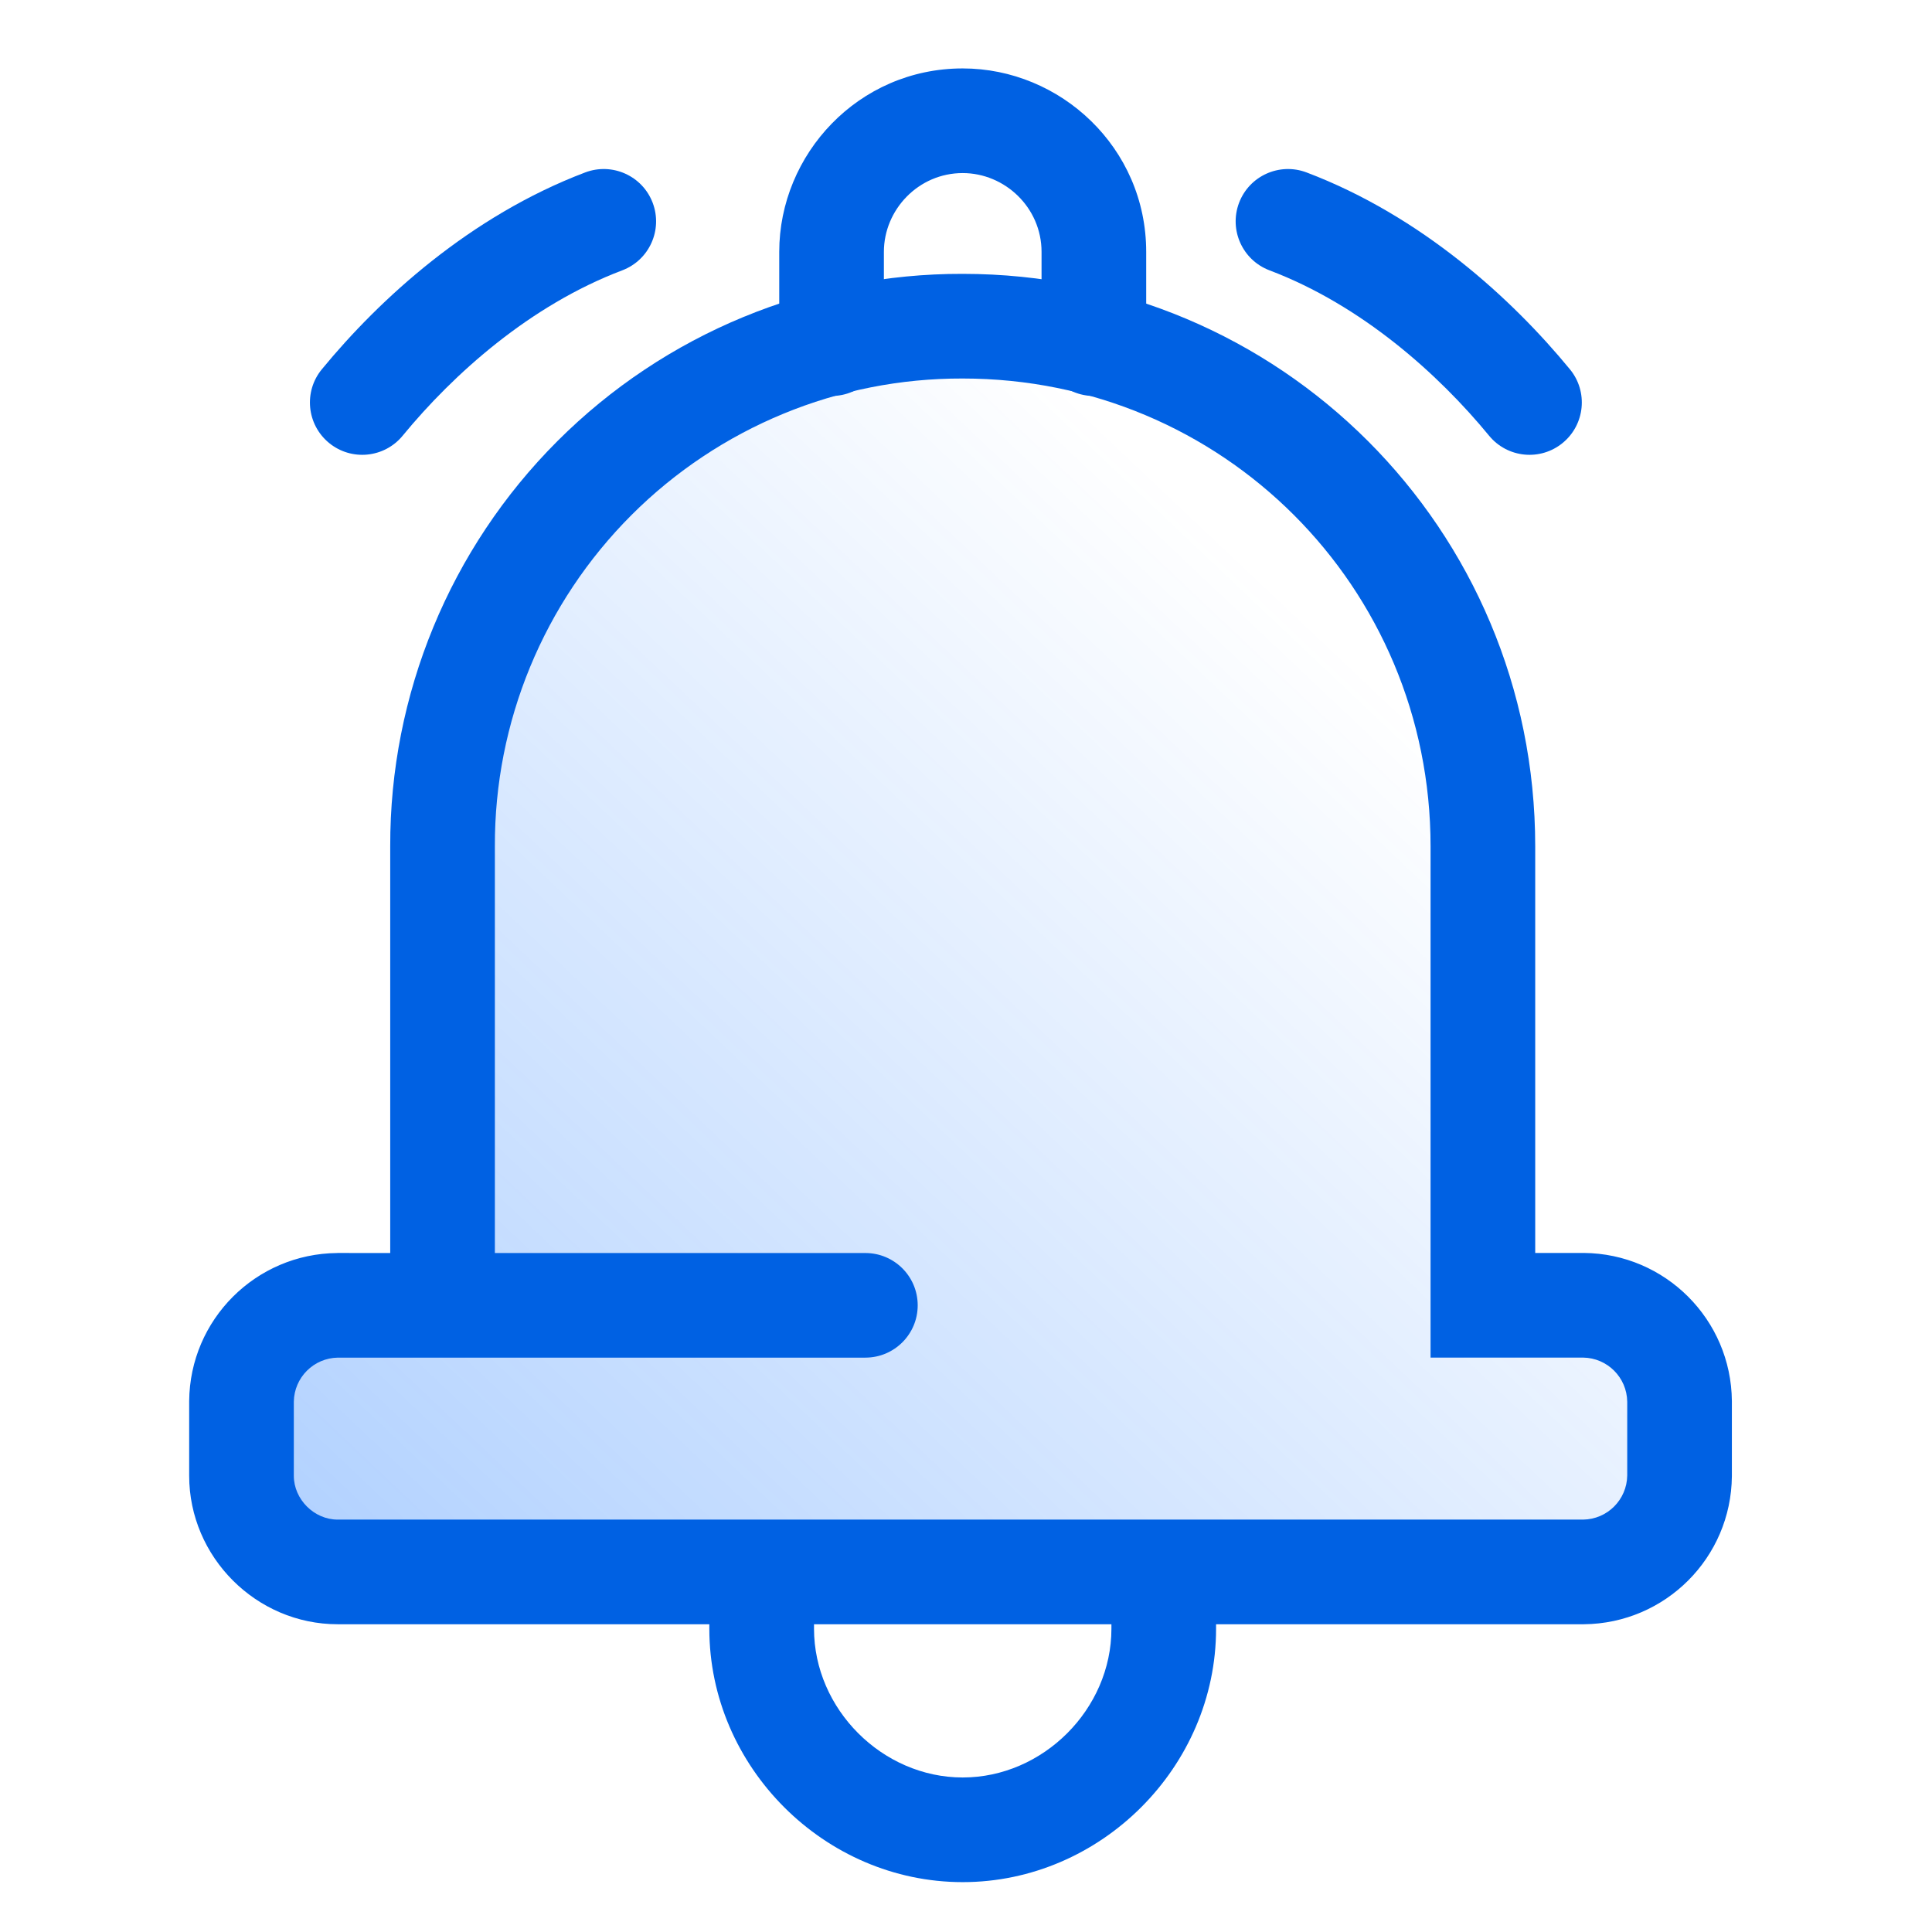 <svg width="48" height="48" viewBox="0 0 48 48" fill="none" xmlns="http://www.w3.org/2000/svg">
<path d="M38.401 32.755H35.967V22.06C35.967 15.177 30.566 9.247 23.683 9.036C16.694 9.036 10.87 14.647 10.87 21.637V32.754H8.543C7.164 32.755 6 33.92 6 35.296V36.779C6 38.154 7.164 39.32 8.541 39.32H38.508C39.884 39.32 41.049 38.154 41.049 36.779V35.296C40.943 33.92 39.778 32.754 38.401 32.754V32.755Z" fill="url(#paint0_linear)"/>
<path fill-rule="evenodd" clip-rule="evenodd" d="M23.918 4.3C22.818 4.3 21.96 5.21 21.96 6.258V8.538C21.96 9.256 21.378 9.838 20.66 9.838C19.942 9.838 19.36 9.256 19.36 8.538V6.258C19.36 3.831 21.326 1.7 23.918 1.7C26.346 1.7 28.477 3.666 28.477 6.258V8.538C28.477 9.256 27.895 9.838 27.177 9.838C26.459 9.838 25.877 9.256 25.877 8.538V6.258C25.877 5.158 24.966 4.3 23.918 4.3ZM18.924 37.971C19.642 37.971 20.224 38.553 20.224 39.271V40.465C20.224 42.463 21.922 44.161 23.918 44.161C25.915 44.161 27.613 42.463 27.613 40.465V39.271C27.613 38.553 28.195 37.971 28.913 37.971C29.631 37.971 30.213 38.553 30.213 39.271V40.465C30.213 43.898 27.351 46.761 23.918 46.761C20.485 46.761 17.623 43.898 17.623 40.465V39.271C17.623 38.553 18.206 37.971 18.924 37.971Z" fill="#0061E3"/>
<path fill-rule="evenodd" clip-rule="evenodd" d="M13.849 10.959C16.519 8.289 20.144 6.793 23.92 6.804C31.804 6.805 38.142 13.142 38.142 21.027V31.129H39.349C41.374 31.146 43.011 32.783 43.028 34.808L43.028 34.819L43.028 36.676C43.011 38.7 41.375 40.336 39.351 40.354L39.34 40.354H8.389C6.367 40.354 4.7 38.685 4.7 36.665V34.807C4.718 32.783 6.355 31.148 8.378 31.131L8.389 31.13L9.695 31.131V21.03C9.684 17.253 11.179 13.629 13.849 10.959ZM21.5 33.73C22.218 33.73 22.8 33.148 22.8 32.431C22.8 31.712 22.218 31.131 21.5 31.131H12.295L12.295 21.028L12.295 21.024C12.285 17.939 13.507 14.978 15.688 12.797C17.869 10.616 20.83 9.395 23.914 9.404L23.918 9.404C30.367 9.404 35.542 14.577 35.542 21.027V33.729H39.332C39.934 33.737 40.42 34.223 40.428 34.825V36.658C40.42 37.26 39.934 37.746 39.333 37.754H8.389C7.804 37.754 7.3 37.25 7.3 36.665V34.826C7.308 34.224 7.794 33.738 8.396 33.73H21.5Z" fill="#0061E3"/>
<path fill-rule="evenodd" clip-rule="evenodd" d="M30.784 5.039C31.039 4.368 31.789 4.03 32.461 4.284C35.32 5.368 37.57 7.429 39.004 9.175C39.46 9.729 39.38 10.548 38.825 11.004C38.271 11.46 37.452 11.38 36.996 10.825C35.735 9.291 33.832 7.584 31.539 6.716C30.868 6.461 30.53 5.711 30.784 5.039Z" fill="#0061E3"/>
<path fill-rule="evenodd" clip-rule="evenodd" d="M16.216 5.039C15.961 4.368 15.211 4.03 14.539 4.284C11.68 5.368 9.43 7.429 7.996 9.175C7.54 9.729 7.62 10.548 8.174 11.004C8.729 11.46 9.548 11.38 10.004 10.825C11.265 9.291 13.168 7.584 15.461 6.716C16.132 6.461 16.47 5.711 16.216 5.039Z" fill="#0061E3"/>
<defs>
<linearGradient id="paint0_linear" x1="9.566" y1="39.691" x2="32.557" y2="15.38" gradientUnits="userSpaceOnUse">
<stop stop-color="#0069FF" stop-opacity="0.3"/>
<stop offset="1" stop-color="#0069FF" stop-opacity="0"/>
</linearGradient>
</defs>
</svg>
